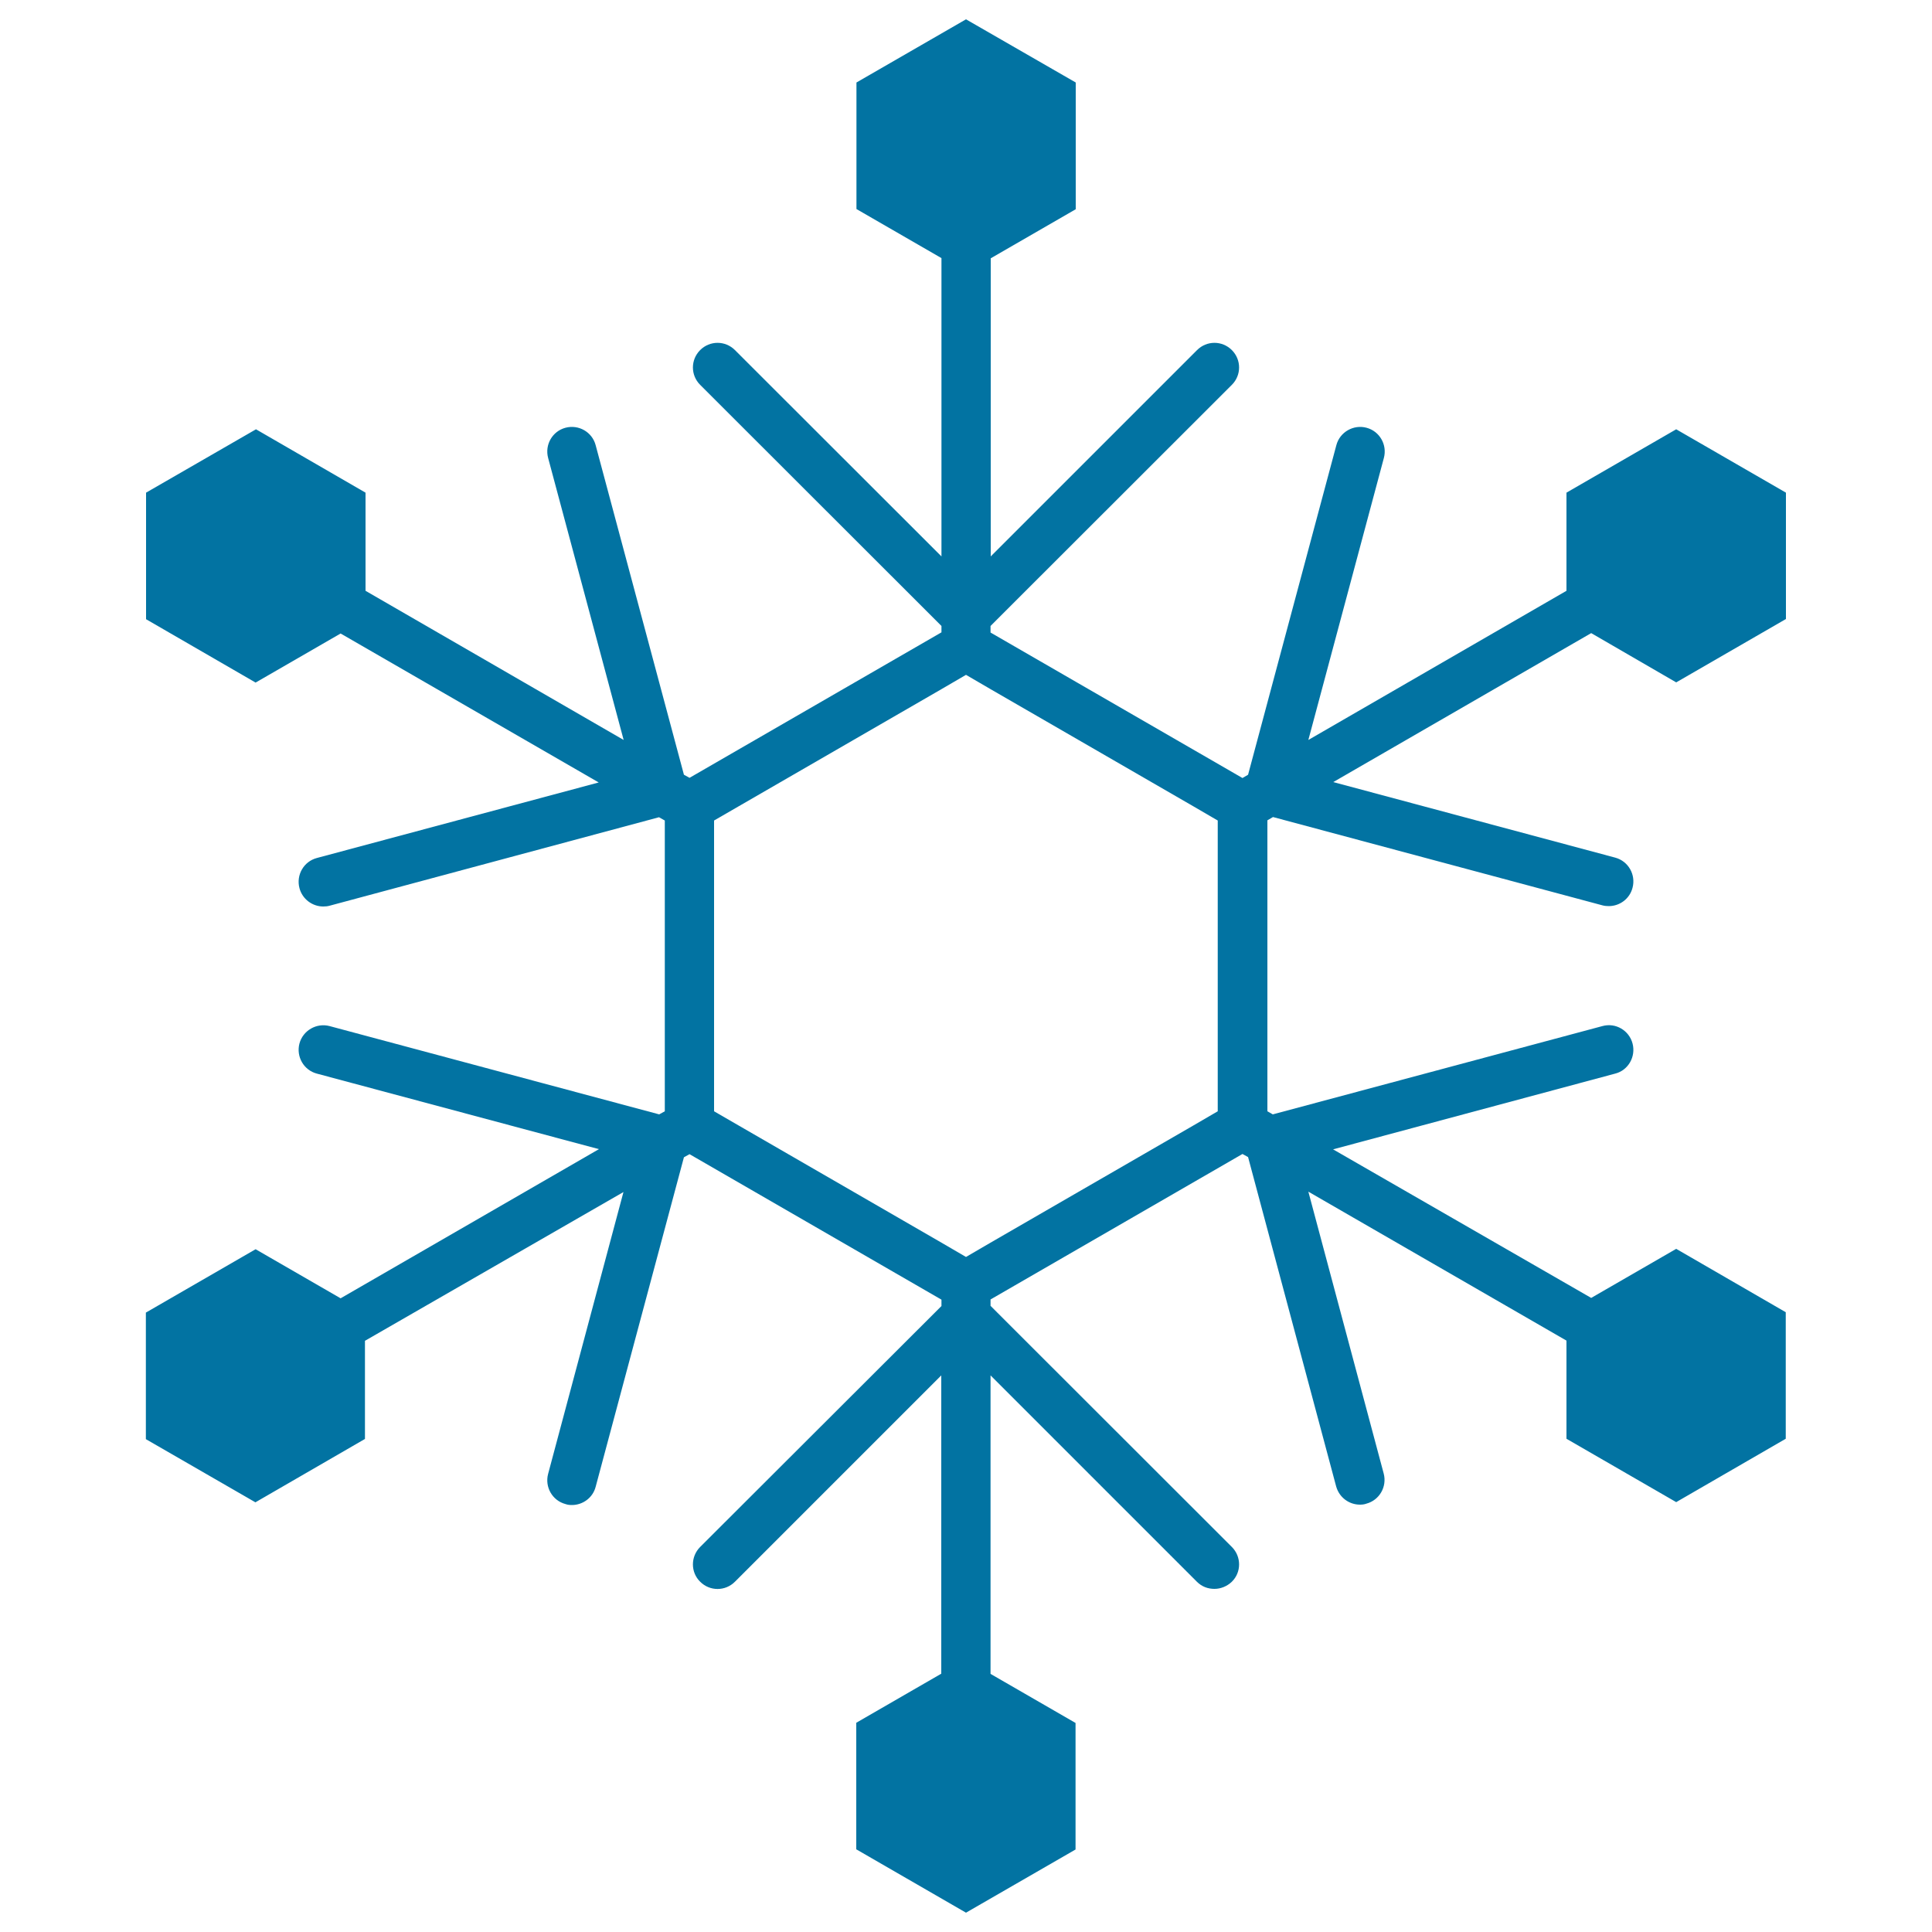 <svg xmlns="http://www.w3.org/2000/svg" viewBox="0 0 1000 1000" style="fill:#0273a2">
<title>Snowflake SVG icon</title>
<g><path d="M867.6,353.2l56.8-32.8V255l-56.8-32.8L810.8,255v50.8l-133.6,77.2l39.1-146c1.8-6.8-2.2-13.8-9-15.6c-6.7-1.8-13.8,2.2-15.6,9L646,401l-2.9,1.7l-130.4-75.3V324l124.9-124.8c5-5,5-13,0-18c-5-5-13-5-18,0L512.8,288V133.7l44-25.4V42.7L500,10l-56.7,32.7v65.5l44,25.4V288L380.4,181.2c-5-5-13-5-18,0c-5,5-5,13,0,18L487.3,324v3.3l-130.4,75.3L354,401l-45.7-170.6c-1.8-6.8-8.8-10.8-15.6-9c-6.8,1.8-10.8,8.8-9,15.6l39.1,146l-133.6-77.2V255l-56.7-32.8L75.6,255v65.5l56.7,32.8l44-25.4L309.9,405l-145.9,39.1c-6.8,1.8-10.8,8.8-9,15.6c1.5,5.7,6.7,9.5,12.3,9.5c1.1,0,2.2-0.1,3.3-0.4L341.1,423l3,1.7v150.5l-2.9,1.6l-170.6-45.7c-6.8-1.8-13.8,2.3-15.6,9c-1.8,6.8,2.2,13.8,9,15.6l146,39.1l-133.7,77.2l-44-25.4l-56.8,32.8l0,65.5l56.7,32.7l56.7-32.8v-50.8L322.7,617l-39,145.9c-1.8,6.8,2.2,13.8,9,15.6c1.1,0.4,2.2,0.5,3.3,0.5c5.6,0,10.8-3.7,12.3-9.4L354,599l2.9-1.6l130.4,75.3v3.3L362.4,800.7c-5,5-5,13.1,0,18c5,5,13,5,18,0l106.8-106.8v154.4l-44,25.4v65.5L500,990l56.7-32.7v-65.5l-44-25.4V711.9l106.8,106.8c2.6,2.6,5.8,3.7,9.1,3.7c3.2,0,6.5-1.3,9-3.7c5-4.9,5-13,0-18L512.7,675.9v-3.3l130.4-75.3l2.9,1.6l45.6,170.5c1.6,5.7,6.7,9.4,12.3,9.4c1.1,0,2.2-0.1,3.3-0.5c6.8-1.8,10.8-8.8,9-15.6l-39-145.9l133.6,77.1v50.8l56.8,32.8l56.7-32.8l0-65.5l-56.7-32.8l-44,25.4L690,594.9l146-39.2c6.8-1.7,10.8-8.8,9-15.6c-1.8-6.8-8.8-10.9-15.6-9l-170.6,45.7l-2.8-1.6V424.6l2.9-1.7l170.5,45.7c1.1,0.3,2.2,0.4,3.3,0.4c5.6,0,10.8-3.7,12.3-9.5c1.8-6.8-2.2-13.8-9-15.6l-145.9-39.1l133.5-77.1L867.6,353.2z M630.3,560.5v14.7l-12.7,7.4l-104.9,60.6l-12.7,7.4l-12.7-7.4l-104.9-60.6l-12.8-7.4v-14.7V439.4v-14.7l12.8-7.4l104.9-60.6l12.7-7.4l12.7,7.4l104.9,60.6l12.7,7.4v14.7V560.5z"/></g>
</svg>